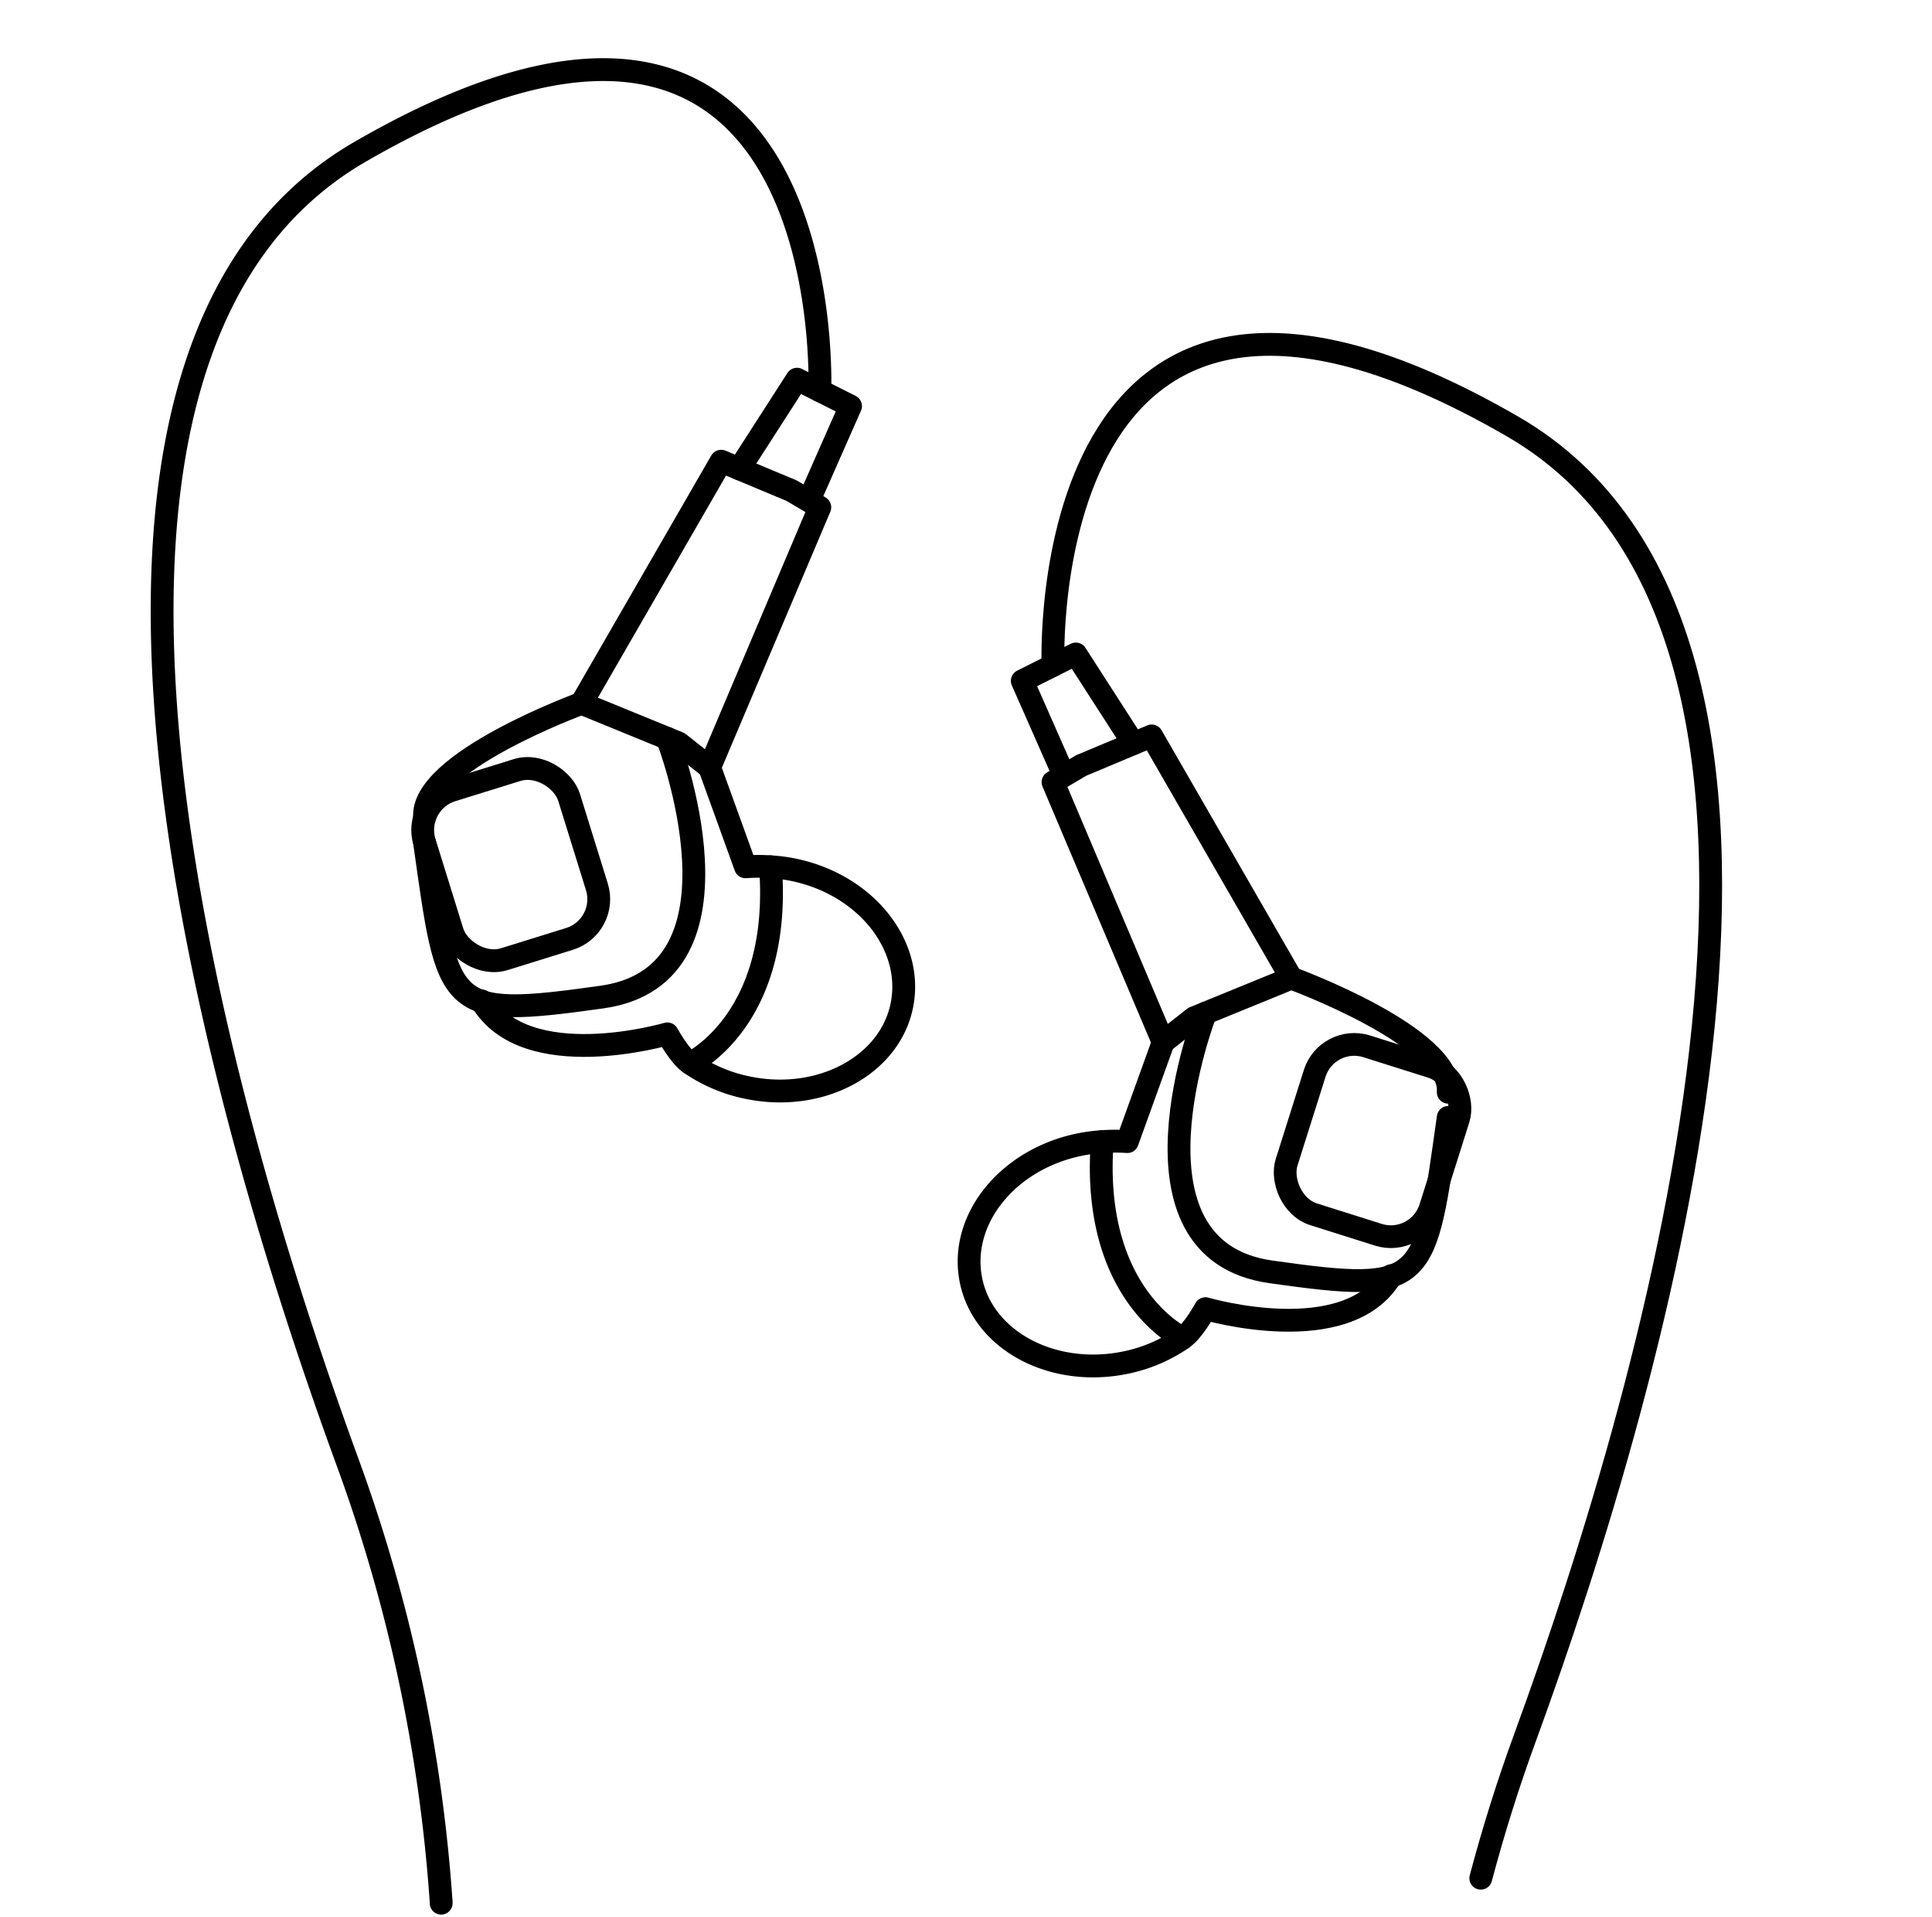 <svg xmlns="http://www.w3.org/2000/svg" width="254" height="252" viewBox="0 0 254 252"><defs><style>.cls-1,.cls-2{fill:none;}.cls-1{stroke:#000;stroke-linecap:round;stroke-linejoin:round;stroke-width:3px;}</style></defs><title>icon_In-ear</title><g id="&#x421;&#x43B;&#x43E;&#x439;_2" data-name="&#x421;&#x43B;&#x43E;&#x439; 2"><g id="&#x421;&#x43B;&#x43E;&#x439;_1-2" data-name="&#x421;&#x43B;&#x43E;&#x439; 1"><path class="cls-1" d="M90.74,139.76s12.07-5.59,10.56-25.83h0a20.94,20.94,0,0,1,2.81.35c9.55,1.87,16,9.81,14.48,17.75S108,144.88,98.5,143a20.47,20.47,0,0,1-7.76-3.24Z"></path><path class="cls-1" d="M90.74,139.76c-1.36-.86-3-3.87-3-3.87s-18.64,5.48-24.44-4.34"></path><path class="cls-1" d="M101.3,113.93a23,23,0,0,0-3.29,0l-4.72-13.06"></path><polygon class="cls-1" points="76.45 92.44 89.24 97.67 93.29 100.87 107.78 66.68 104.07 64.49 94.81 60.62 76.45 92.44"></polygon><polyline class="cls-1" points="106.77 64.83 111.82 53.38 104.78 49.84 97.2 61.62"></polyline><rect class="cls-1" x="57.19" y="102.02" width="19.9" height="23.24" rx="5.47" transform="translate(-30.69 25.04) rotate(-17.26)"></rect><path class="cls-1" d="M87.74,97.05s12,31.1-8.59,34-20.22,1.68-23.33-20.29"></path><path class="cls-1" d="M76.45,92.45s-21.21,7.72-20.63,15"></path><path class="cls-1" d="M107.78,51.35s2.78-67.94-60.42-31.41C-.11,47.37,28.52,145.22,45.7,192.2A210.06,210.06,0,0,1,58,250v.15"></path><path class="cls-1" d="M155.48,175.88s-12.07-5.59-10.57-25.83h0a22.83,22.83,0,0,0-2.8.36c-9.55,1.87-16,9.81-14.48,17.74s10.54,12.85,20.09,11a20.39,20.39,0,0,0,7.76-3.25Z"></path><path class="cls-1" d="M155.48,175.88c1.36-.86,3-3.87,3-3.87s18.63,5.48,24.43-4.34"></path><path class="cls-1" d="M144.91,150.05a23.86,23.86,0,0,1,3.3,0L152.92,137"></path><polygon class="cls-1" points="169.76 128.56 156.98 133.78 152.92 136.98 138.44 102.8 142.15 100.61 151.41 96.73 169.76 128.56"></polygon><polyline class="cls-1" points="139.45 100.94 134.4 89.49 141.44 85.96 149.02 97.73"></polyline><rect class="cls-1" x="169.13" y="138.13" width="19.9" height="23.24" rx="5.47" transform="matrix(-0.95, -0.3, 0.3, -0.95, 305.65, 345.9)"></rect><path class="cls-1" d="M158.48,133.17s-12,31.09,8.59,34,20.22,1.68,23.33-20.3"></path><path class="cls-1" d="M169.76,128.56s21.21,7.73,20.64,15"></path><path class="cls-1" d="M138.44,87.46s-2.78-67.93,60.41-31.41c47.48,27.44,18.85,125.29,1.67,172.27q-3.35,9.15-5.84,18.55"></path><rect class="cls-2" width="254" height="252"></rect></g></g></svg>